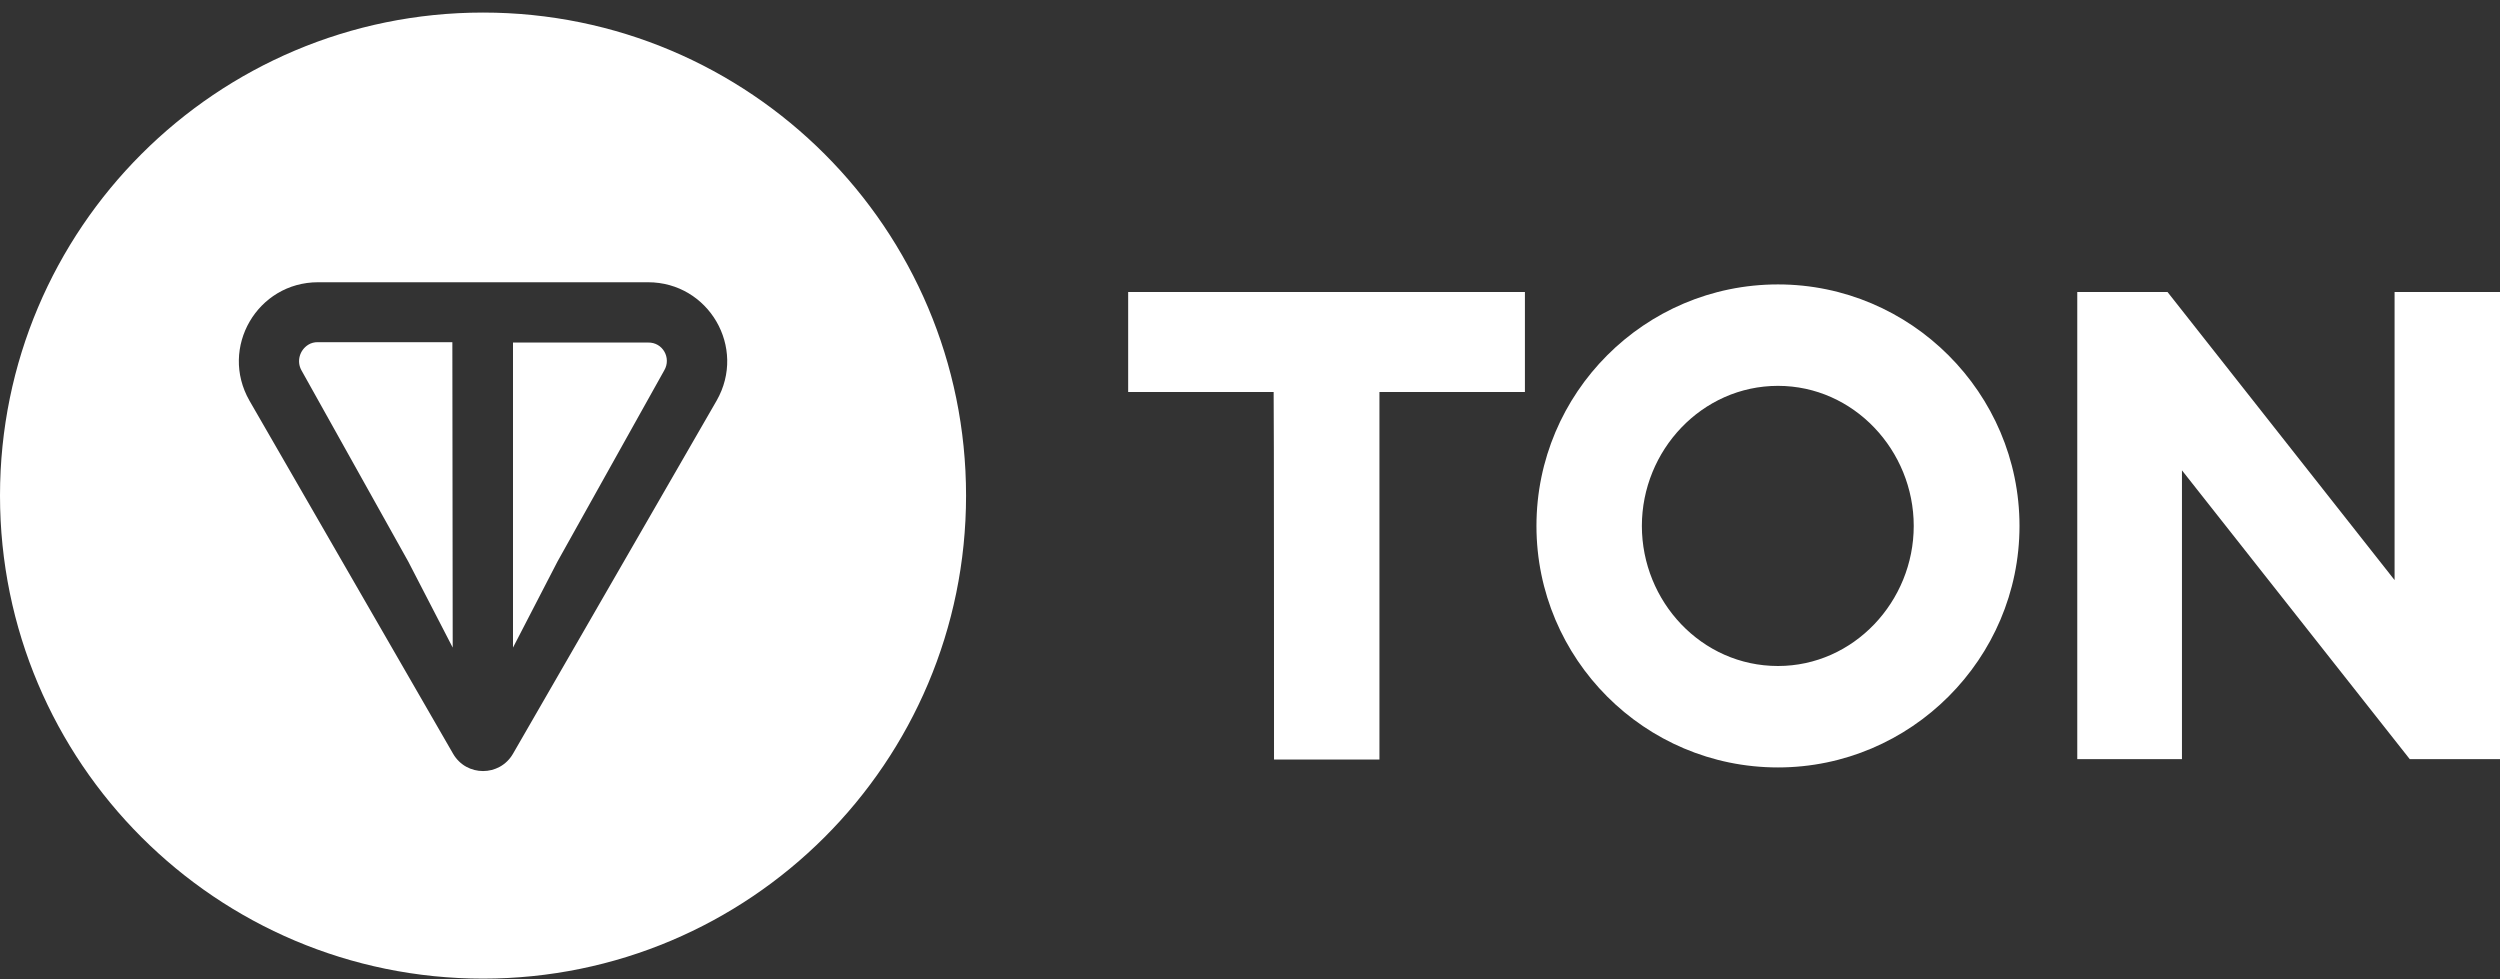 <svg width="120" height="47" viewBox="0 0 120 47" fill="none" xmlns="http://www.w3.org/2000/svg">
<rect x="0" y="0" width="120" height="47" fill="#333333" stroke="none"/>
<path fill-rule="evenodd" clip-rule="evenodd" d="M46.371 23.789C46.371 36.595 35.991 46.974 23.186 46.974C10.38 46.974 0 36.595 0 23.789C0 10.983 10.38 0.603 23.186 0.603C35.991 0.603 46.371 10.983 46.371 23.789ZM15.267 13.548H31.105C34.016 13.548 35.853 16.684 34.397 19.232L24.624 36.179C23.983 37.288 22.389 37.288 21.748 36.179L11.974 19.232C10.519 16.684 12.356 13.548 15.267 13.548ZM19.599 26.96L21.73 31.084L21.713 16.424H15.249C15.094 16.424 14.938 16.459 14.799 16.546C14.383 16.805 14.227 17.343 14.47 17.776L19.599 26.96ZM26.756 26.96L31.885 17.776C32.231 17.187 31.816 16.424 31.105 16.442H24.624V31.084L26.756 26.96Z" fill="white"/>
<path d="M61.153 36.456H66.213V18.816H73.196V14.016H54.152V18.816H61.135C61.153 18.816 61.153 36.456 61.153 36.456ZM85.343 36.837C91.72 36.837 96.936 31.621 96.936 25.245C96.936 18.868 91.72 13.652 85.343 13.652C78.932 13.652 73.75 18.868 73.75 25.245C73.75 31.621 78.932 36.837 85.343 36.837ZM85.343 31.968C81.669 31.968 78.81 28.866 78.81 25.245C78.81 21.623 81.687 18.521 85.343 18.521C88.982 18.521 91.859 21.623 91.859 25.245C91.859 28.866 88.982 31.968 85.343 31.968ZM120 36.456V14.016H114.94V27.844L104.041 14.016H99.709V36.439H104.734V22.576L115.668 36.439H120V36.456Z" fill="white"/>
</svg>

